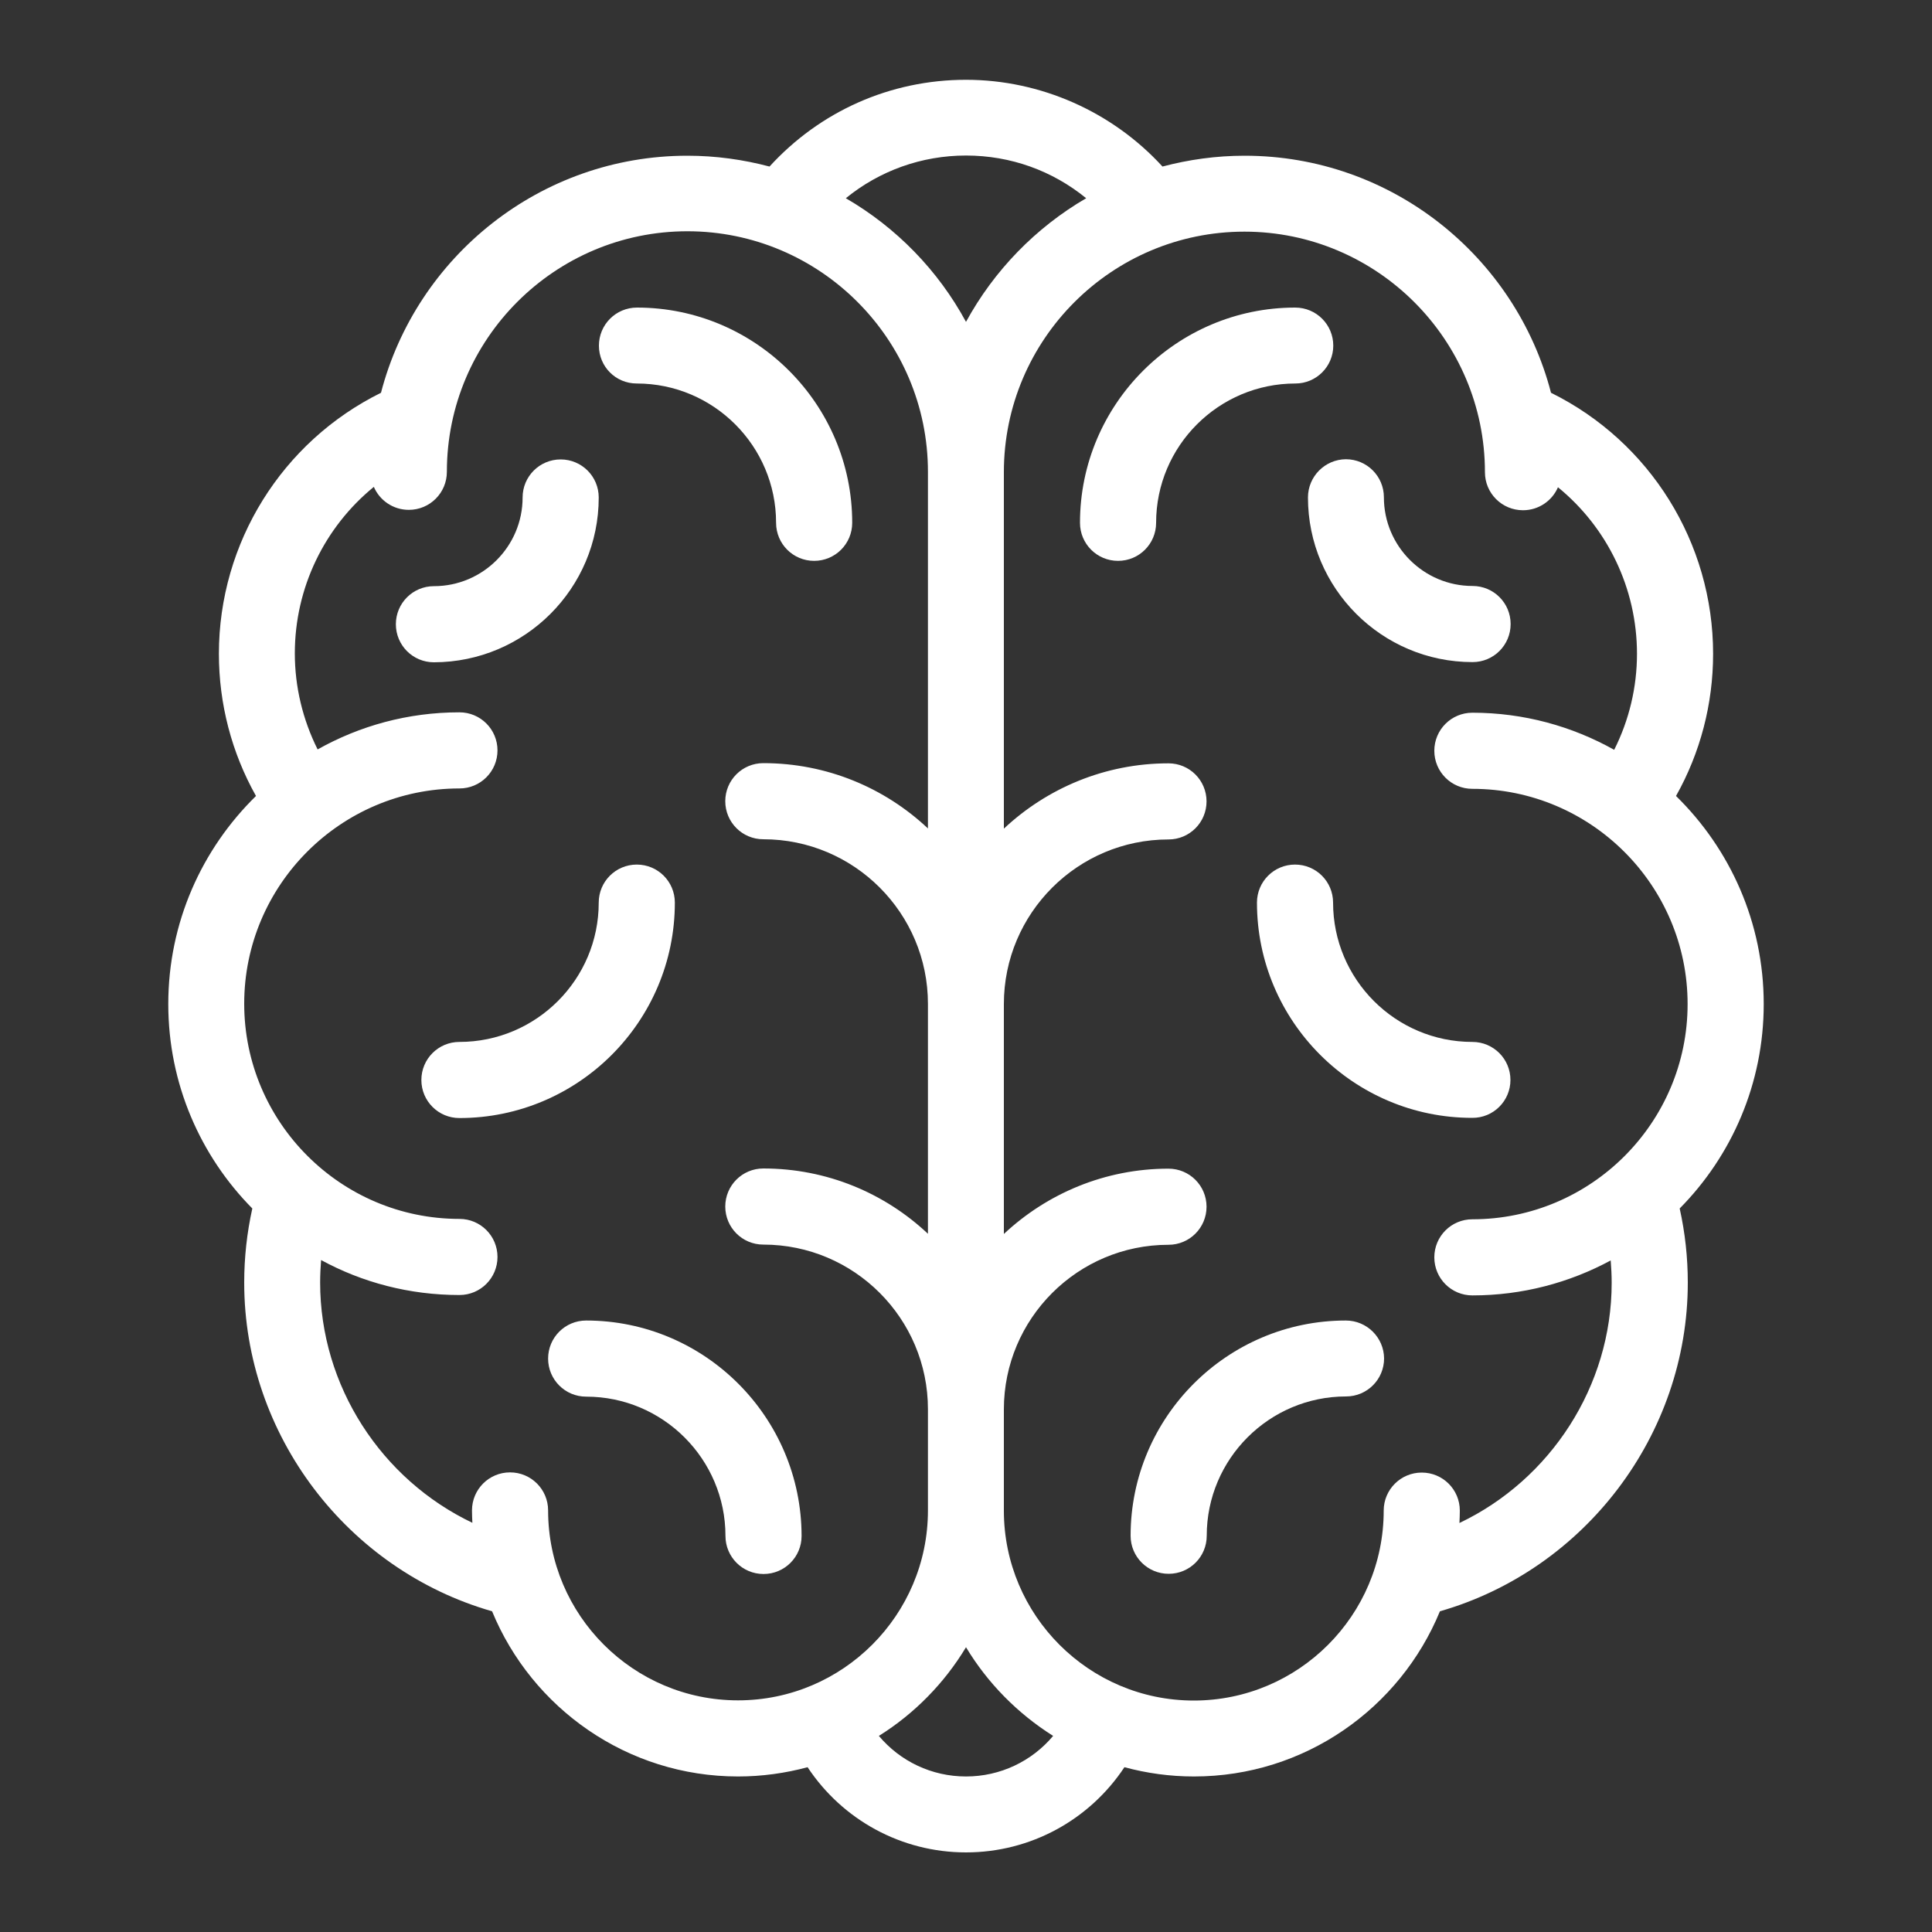 <?xml version="1.0" encoding="utf-8"?>
<!-- Generator: Adobe Illustrator 27.7.0, SVG Export Plug-In . SVG Version: 6.00 Build 0)  -->
<svg version="1.1" id="_x2014_ÎÓÈ_x5F_1" xmlns="http://www.w3.org/2000/svg" xmlns:xlink="http://www.w3.org/1999/xlink"
	 x="0px" y="0px" viewBox="0 0 1000 1000" style="enable-background:new 0 0 1000 1000;" xml:space="preserve">
<rect x="0" y="0" width="1000" height="1000" fill="#333333" stroke="none"/>
<style type="text/css">
	.st0{fill:#FFFFFF;}
</style>
<g>
	<g>
		<path class="st0" d="M912.9,519.7c0-42.2-17.4-80.3-45.4-107.7c12.6-22.4,19.2-47.7,19.2-73.6c0-57.5-32.7-109.8-83.9-135.1
			c-18.3-70.5-82.5-122.7-158.6-122.7c-14.7,0-28.9,2-42.5,5.6c-25.9-28.3-63-44.9-101.7-44.9c-39.2,0-75.6,16.3-101.7,44.9
			c-13.6-3.6-27.8-5.6-42.5-5.6c-76.1,0-140.3,52.2-158.6,122.7c-51.2,25.3-83.9,77.6-83.9,135.1c0,25.9,6.6,51.2,19.2,73.6
			c-28,27.4-45.4,65.5-45.4,107.7c0,41.2,16.6,78.6,43.5,105.8c-2.8,12.6-4.2,25.4-4.2,38.4c0,78.8,53.3,148.6,128.3,170.1
			c20.6,50.1,69.9,85.5,127.3,85.5c12.4,0,24.5-1.7,36-4.8c18,27.2,48.5,44.1,82,44.1c33.5,0,64-16.9,82-44.1
			c11.5,3.1,23.5,4.8,36,4.8c57.4,0,106.7-35.4,127.3-85.5c74.9-21.5,128.3-91.3,128.3-170.1c0-13-1.4-25.8-4.2-38.4
			C896.3,598.3,912.9,560.9,912.9,519.7z M500,80.5c23.2,0,44.8,7.9,62.2,22.1c-26.1,15.2-47.7,37.4-62.2,64
			c-14.4-26.6-36-48.8-62.2-64C455.2,88.4,477,80.5,500,80.5z M283.7,781.8c0-10.9-8.8-19.7-19.7-19.7s-19.7,8.8-19.7,19.7
			c0,2.2,0.1,4.3,0.2,6.4c-47-22.4-78.8-70.7-78.8-124.4c0-3.9,0.2-7.7,0.5-11.6c21.3,11.6,45.7,18.1,71.6,18.1
			c10.9,0,19.7-8.8,19.7-19.7c0-10.9-8.8-19.7-19.7-19.7c-61.4,0-111.4-50-111.4-111.4s50-111.4,111.4-111.4
			c10.9,0,19.7-8.8,19.7-19.7s-8.8-19.7-19.7-19.7c-26.7,0-51.7,7-73.4,19.2c-7.7-15.4-11.8-32.4-11.8-49.7
			c0-34,15.4-65.4,40.9-86.2c3,7,10,11.9,18.1,11.9c10.9,0,19.7-8.8,19.7-19.7c0-68.7,55.9-124.5,124.5-124.5
			s124.5,55.9,124.5,124.5v184.6c-22.3-21-52.3-33.8-85.2-33.8c-10.9,0-19.7,8.8-19.7,19.7s8.8,19.7,19.7,19.7
			c47,0,85.2,38.2,85.2,85.2v119c-22.3-21-52.3-33.8-85.2-33.8c-10.9,0-19.7,8.8-19.7,19.7c0,10.9,8.8,19.7,19.7,19.7
			c47,0,85.2,38.2,85.2,85.2v52.4c0,54.2-44.1,98.3-98.3,98.3S283.7,836,283.7,781.8z M500,919.5c-17.8,0-34.1-7.9-45.1-21
			c18.4-11.5,33.9-27.3,45.1-45.9c11.2,18.6,26.7,34.3,45.1,45.9C534.1,911.6,517.8,919.5,500,919.5z M755.4,788.3
			c0.1-2.1,0.2-4.3,0.2-6.4c0-10.9-8.8-19.7-19.7-19.7s-19.7,8.8-19.7,19.7c0,54.2-44.1,98.3-98.3,98.3c-54.2,0-98.3-44.1-98.3-98.3
			v-52.4c0-47,38.2-85.2,85.2-85.2c10.9,0,19.7-8.8,19.7-19.7s-8.8-19.7-19.7-19.7c-32.9,0-62.9,12.9-85.2,33.8v-119
			c0-47,38.2-85.2,85.2-85.2c10.9,0,19.7-8.8,19.7-19.7s-8.8-19.7-19.7-19.7c-32.9,0-62.9,12.9-85.2,33.8V244.4
			c0-68.7,55.9-124.5,124.5-124.5s124.5,55.9,124.5,124.5c0,10.9,8.8,19.7,19.7,19.7c8.1,0,15.1-4.9,18.1-11.9
			c25.5,20.8,40.9,52.3,40.9,86.2c0,17.4-4.1,34.4-11.8,49.7c-21.8-12.2-46.8-19.2-73.4-19.2c-10.9,0-19.7,8.8-19.7,19.7
			s8.8,19.7,19.7,19.7c61.4,0,111.4,50,111.4,111.4c0,61.4-50,111.4-111.4,111.4c-10.9,0-19.7,8.8-19.7,19.7
			c0,10.9,8.8,19.7,19.7,19.7c25.9,0,50.3-6.6,71.6-18.1c0.3,3.8,0.5,7.7,0.5,11.6C834.2,717.5,802.5,765.9,755.4,788.3z"/>
		<path class="st0" d="M677,257.5c0,47,38.2,85.2,85.2,85.2c10.9,0,19.7-8.8,19.7-19.7s-8.8-19.7-19.7-19.7
			c-25.3,0-45.9-20.6-45.9-45.9c0-10.9-8.8-19.7-19.7-19.7C685.8,237.8,677,246.6,677,257.5z"/>
		<path class="st0" d="M309.9,257.5c0-10.9-8.8-19.7-19.7-19.7c-10.9,0-19.7,8.8-19.7,19.7c0,25.3-20.6,45.9-45.9,45.9
			c-10.9,0-19.7,8.8-19.7,19.7c0,10.9,8.8,19.7,19.7,19.7C271.7,342.7,309.9,304.5,309.9,257.5z"/>
		<path class="st0" d="M690.1,178.9c0-10.9-8.8-19.7-19.7-19.7c-61.4,0-111.4,50-111.4,111.4c0,10.9,8.8,19.7,19.7,19.7
			c10.9,0,19.7-8.8,19.7-19.7c0-39.8,32.4-72.1,72.1-72.1C681.3,198.5,690.1,189.7,690.1,178.9z"/>
		<path class="st0" d="M781.8,559c0-10.9-8.8-19.7-19.7-19.7c-39.8,0-72.1-32.4-72.1-72.1c0-10.9-8.8-19.7-19.7-19.7
			c-10.9,0-19.7,8.8-19.7,19.7c0,61.4,50,111.4,111.4,111.4C773,578.7,781.8,569.8,781.8,559z"/>
		<path class="st0" d="M696.6,683.5c-61.4,0-111.4,50-111.4,111.4c0,10.9,8.8,19.7,19.7,19.7c10.9,0,19.7-8.8,19.7-19.7
			c0-39.8,32.4-72.1,72.1-72.1c10.9,0,19.7-8.8,19.7-19.7C716.3,692.3,707.5,683.5,696.6,683.5z"/>
		<path class="st0" d="M329.6,198.5c39.8,0,72.1,32.4,72.1,72.1c0,10.9,8.8,19.7,19.7,19.7s19.7-8.8,19.7-19.7
			c0-61.4-50-111.4-111.4-111.4c-10.9,0-19.7,8.8-19.7,19.7S318.7,198.5,329.6,198.5z"/>
		<path class="st0" d="M349.3,467.2c0-10.9-8.8-19.7-19.7-19.7s-19.7,8.8-19.7,19.7c0,39.8-32.4,72.1-72.1,72.1
			c-10.9,0-19.7,8.8-19.7,19.7c0,10.9,8.8,19.7,19.7,19.7C299.3,578.7,349.3,528.7,349.3,467.2z"/>
		<path class="st0" d="M303.4,683.5c-10.9,0-19.7,8.8-19.7,19.7c0,10.9,8.8,19.7,19.7,19.7c39.8,0,72.1,32.4,72.1,72.1
			c0,10.9,8.8,19.7,19.7,19.7s19.7-8.8,19.7-19.7C414.8,733.5,364.8,683.5,303.4,683.5z"/>
	</g>
</g>
</svg>
